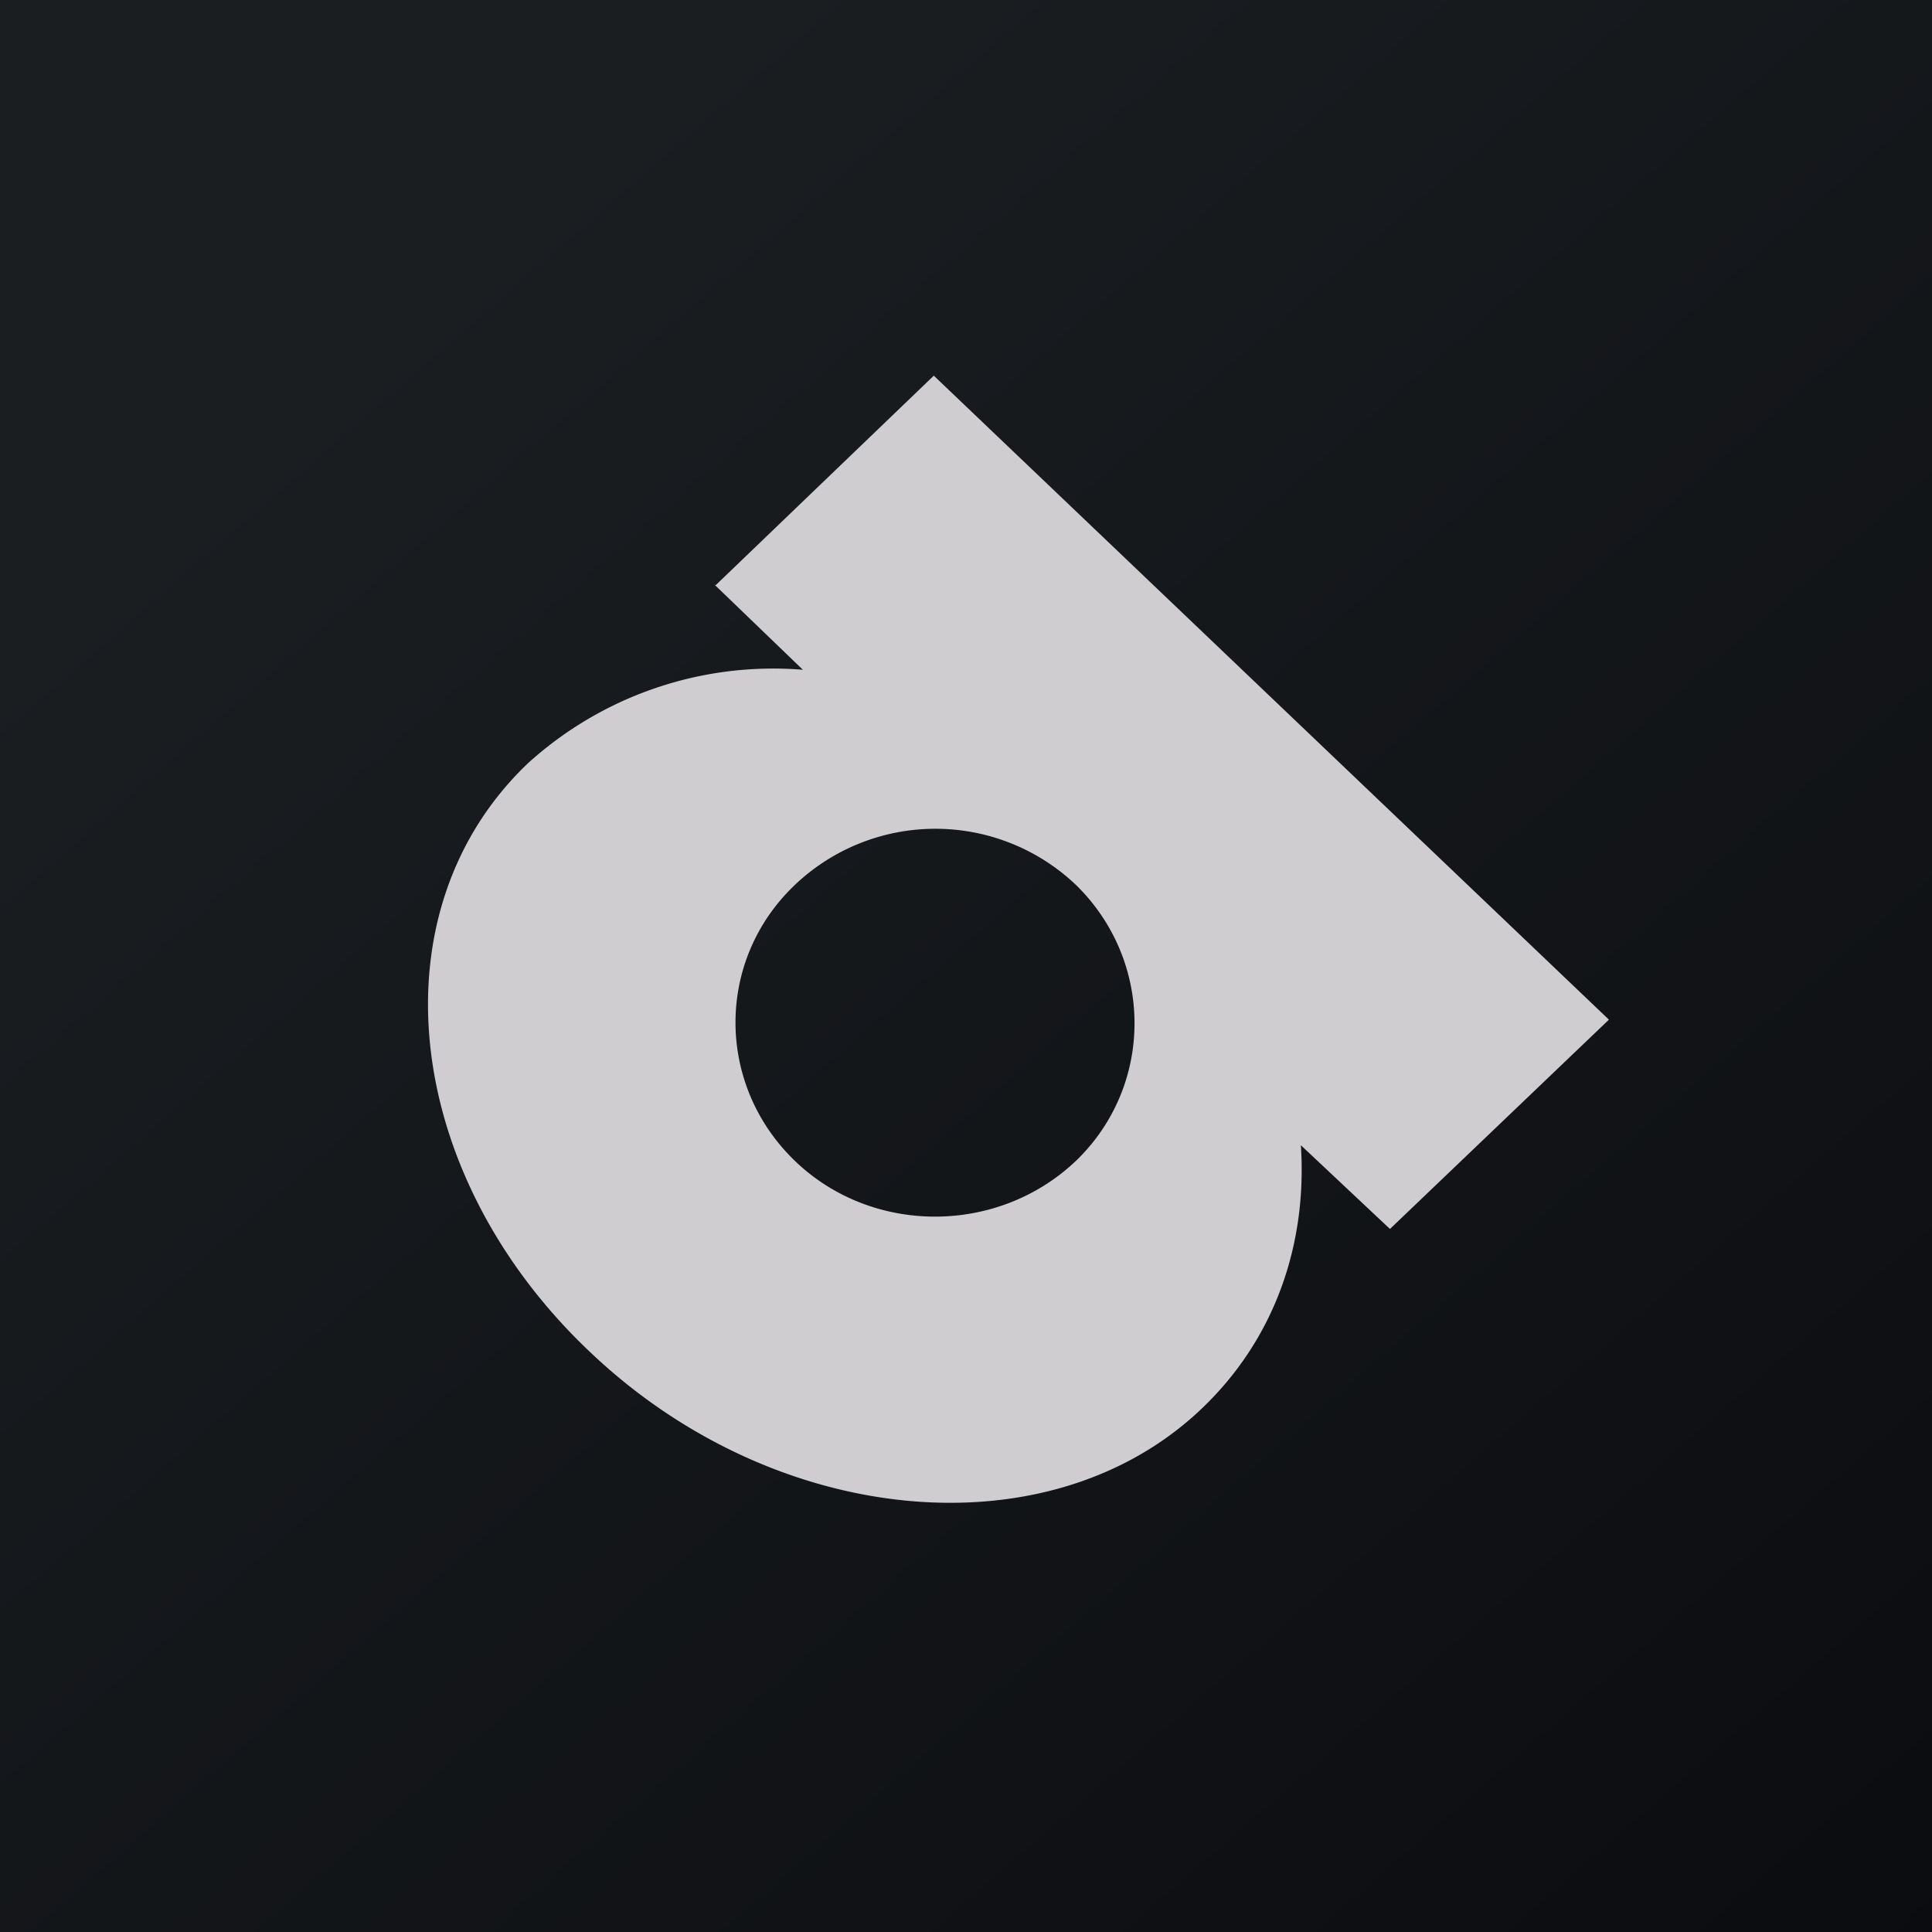 <!-- by TradingView --><svg xmlns="http://www.w3.org/2000/svg" width="18" height="18" viewBox="0 0 18 18"><path fill="url(#anx3tinmb)" d="M0 0h18v18H0z"/><path d="M6.67 5.45 8.7 3.5l6.29 6-2.04 1.95-.83-.78c.06.92-.24 1.8-.92 2.45-1.42 1.36-3.99 1.12-5.72-.54-1.74-1.66-2-4.1-.56-5.47a3.4 3.4 0 0 1 2.56-.87l-.82-.79Zm3.36 5.36c.72-.7.72-1.85 0-2.56a1.9 1.9 0 0 0-2.63 0c-.73.7-.73 1.85 0 2.56.72.7 1.9.7 2.63 0Z" fill="#CFCDD0"/><defs><linearGradient id="anx3tinmb" x1="3.35" y1="3.12" x2="21.9" y2="24.43" gradientUnits="userSpaceOnUse"><stop stop-color="#1A1E21"/><stop offset="1" stop-color="#06060A"/></linearGradient></defs></svg>